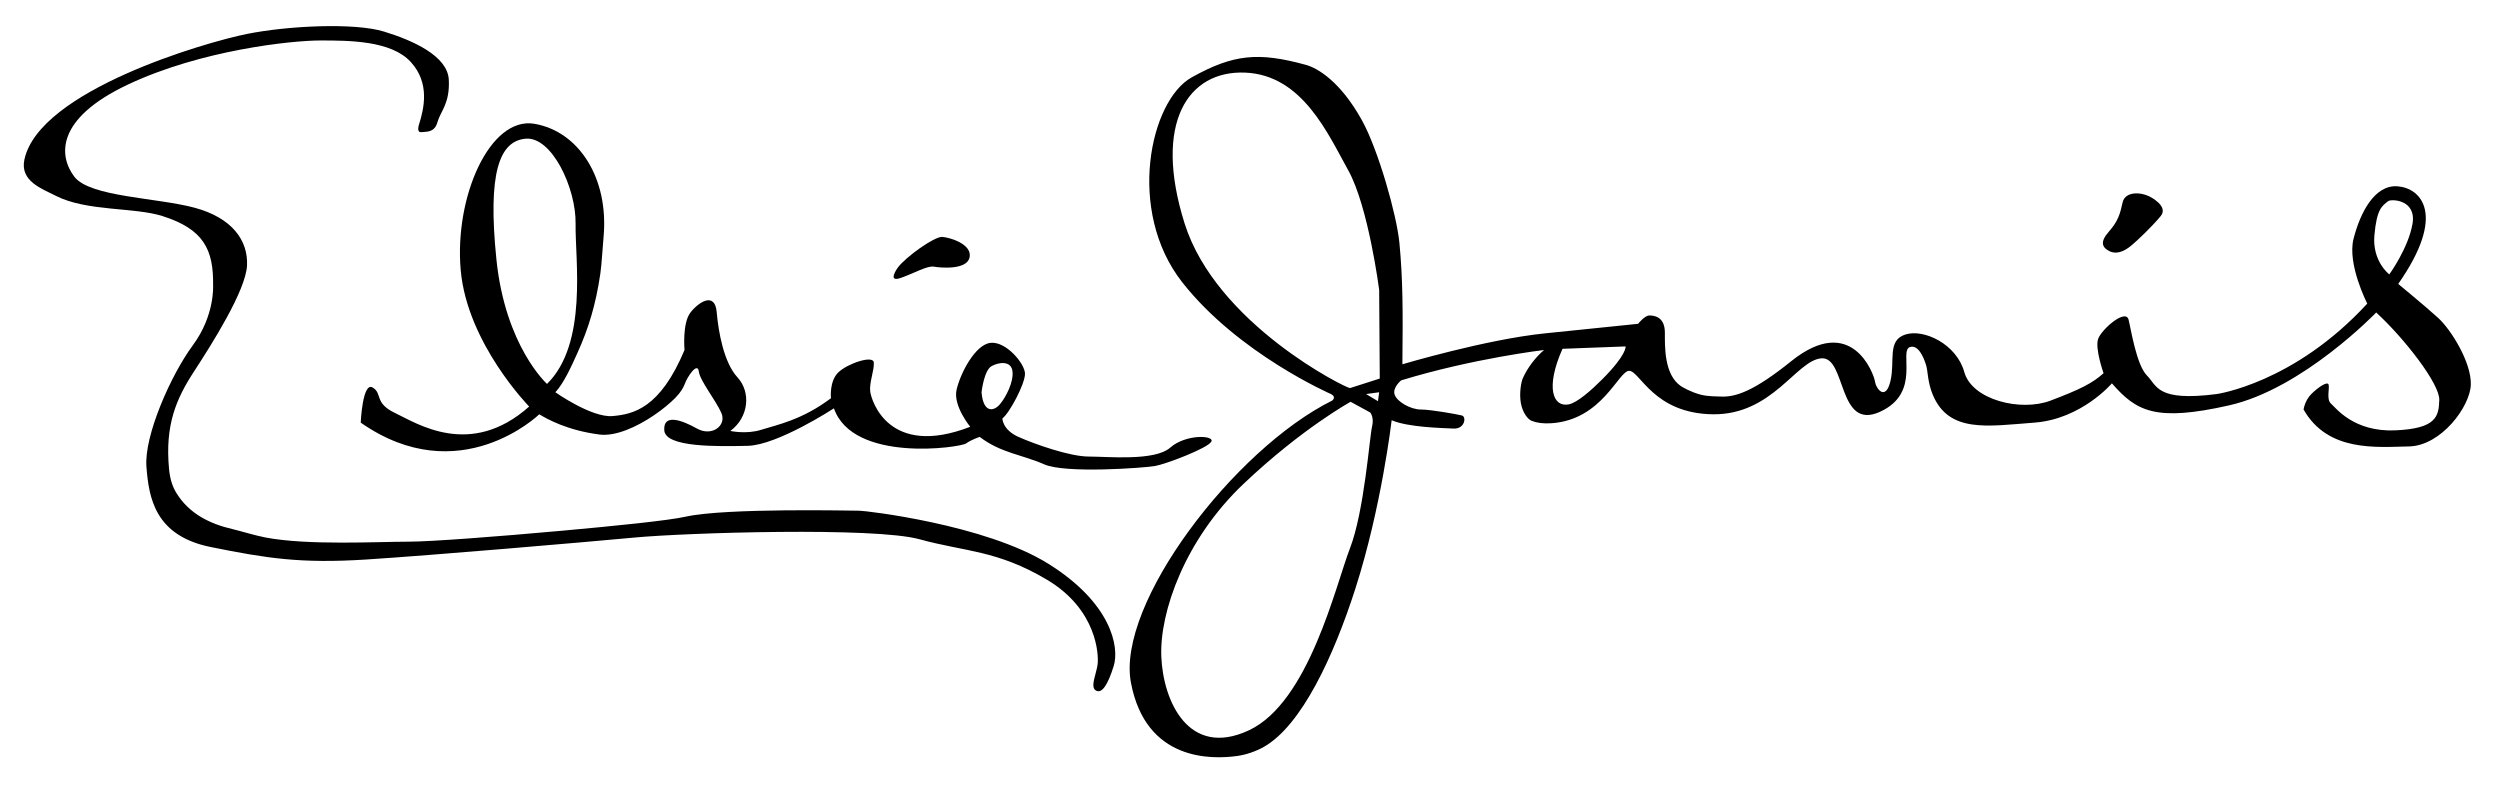<?xml version="1.0" encoding="utf-8"?>
<!-- Generator: Adobe Illustrator 15.0.0, SVG Export Plug-In . SVG Version: 6.00 Build 0)  -->
<!DOCTYPE svg PUBLIC "-//W3C//DTD SVG 1.1//EN" "http://www.w3.org/Graphics/SVG/1.1/DTD/svg11.dtd">
<svg version="1.1" id="Laag_1" xmlns="http://www.w3.org/2000/svg" xmlns:xlink="http://www.w3.org/1999/xlink" x="0px" y="0px"
	 width="525px" height="165px" viewBox="0 0 525 165" enable-background="new 0 0 525 165" xml:space="preserve">
<path d="M220.125,118.375c-13.25-8.25-38.375-11.125-39.625-11.125s-28.125-0.625-36.5,1.25c-3.7,0.828-14.915,1.949-25.855,2.942
	c-13.823,1.256-27.804,2.308-32.27,2.308c-6.512,0-21.221,0.828-30.177-0.887c-2.047-0.392-5.403-1.41-6.823-1.738
	C44,110,39.656,107.839,36.989,103.439c-0.771-1.271-1.293-2.866-1.489-4.939C34.625,89.25,37,83.75,40.75,78
	s10.875-17,11.125-22.25s-3.125-10-11-12.125s-22-2.25-25.25-6.5S11.5,25,26.875,17.75S61.25,8.5,67.25,8.5s14.875,0,19,4.5
	S89,22.875,88,26.125c0,0-0.625,1.75,0.5,1.625s2.75,0.125,3.375-2.125S94.5,21.75,94.25,16.75S86.75,8.5,80.625,6.625
	s-20-1.25-28.75,0.5S8.25,19,5.125,33.5c-0.977,4.531,3.647,6.121,6.604,7.625c6.506,3.309,16.466,2.359,22.396,4.25
	c8.625,2.75,10.75,7,10.625,14.625c0,0,0.375,6.25-4.25,12.5s-10.25,19-9.75,25.5s1.75,14.5,13.5,16.875s18.875,3.5,32.625,2.625
	s45.75-3.625,56.5-4.625s50.25-2.25,59.75,0.375s16.25,2.25,26.75,8.5S230.75,137.5,230.5,139.5s-1.625,4.75-0.375,5.5
	s2.5-1.125,3.75-5.125S233.375,126.625,220.125,118.375z"/>
<path d="M188.5,56.25c0,0-2.25,3.125,0.625,2.125s5.625-2.625,7-2.375s7,0.75,7.5-2s-4.125-4.125-5.75-4.25S190.125,54,188.5,56.25z
	"/>
<path d="M254.375,92.75c0.75-1.375-5.375-1.625-8.625,1.25s-13.125,1.875-17.125,1.875s-11.375-2.625-14.75-4.125
	s-3.375-3.875-3.375-3.875c1.5-1.125,4.75-7.25,4.75-9.375s-4-6.875-7.25-6.5s-6.375,6.5-7.125,9.875s2.875,7.75,2.875,7.75
	c-17.125,6.625-20.75-5.5-21-7.375s0.875-4.5,0.75-6.125s-5.625,0.25-7.5,2.125s-1.5,5.375-1.5,5.375
	c-6.125,4.625-11.5,5.625-14.625,6.625s-6.5,0.25-6.5,0.25c3.875-2.875,4.375-8.125,1.5-11.25s-4-9.5-4.375-13.75
	s-3.75-2.125-5.5,0.125s-1.25,7.875-1.25,7.875C138.625,85.75,133,87,128.625,87.375s-12-5-12-5c1.79-1.912,3.368-5.443,4.722-8.445
	c2.177-4.831,3.773-9.879,4.732-16.52c0.277-1.912,0.501-5.813,0.671-7.66c1.125-12.25-5.125-22.125-14.5-23.75
	s-16.875,15.375-15.5,30.75s14.375,28.625,14.375,28.625C98.75,96.375,87.5,88.875,83,86.75s-2.625-4.125-4.75-5.375
	s-2.5,7.375-2.5,7.375c20.75,14.5,37.5-1.75,37.5-1.75c1.625,1,5.875,3.375,12.625,4.25c3.397,0.44,7.838-1.589,11.444-4.032
	c1.773-1.201,3.345-2.503,4.491-3.66c1.154-1.165,1.724-2.22,1.939-2.808c0.688-1.875,2.75-4.75,3-2.75s3.625,6.125,4.75,8.75
	s-2,5-5.125,3.25s-7.125-3.25-6.875,0.375s11.25,3.375,17.5,3.25s18.125-7.875,18.125-7.875c4,11.5,26.5,8.25,27.75,7.375
	s2.875-1.375,2.875-1.375c4.375,3.375,9,3.75,13.5,5.75s21,0.75,23.25,0.375S253.625,94.125,254.375,92.75z M104.25,54.5
	c-1.875-18.25,0.625-24.875,6.125-25.375S121,39.5,120.875,47s2.625,25.125-6,33.625C114.875,80.625,106.125,72.75,104.25,54.5z
	 M206.125,82.375c0,0,0.5-4.625,2.125-5.5s4.125-1.125,4.375,1.125s-1.375,5.375-2.625,6.875S206.5,86.875,206.125,82.375z"/>
<path d="M451.375,41.25c0,0,4.125,2,2.375,4.125s-4.875,5.125-6.25,6.25s-3,1.875-4.5,1.125s-2.125-1.875-0.125-4.125
	s2.375-3.875,2.875-6.125S449.375,40.25,451.375,41.25z"/>
<path d="M512,66.75c-2.75-2.5-8.375-7.125-8.375-7.125c10.25-14.625,4.75-20.125-0.125-20.5s-7.875,5.625-9.25,11
	s2.875,13.625,2.875,13.625c-15.375,16.75-31.625,19-31.625,19c-12.625,1.625-12.5-1.75-14.625-3.875
	c-2.254-2.254-3.397-9.937-3.875-11.75c-0.625-2.375-5.625,2-6.375,4s1.125,7.25,1.125,7.25c-2.375,2.125-4.875,3.375-11.125,5.75
	s-16.5-0.125-18.125-6S404,69,400.125,70.25S398,75.75,397,80s-3,1.75-3.25,0.125s-4.875-14.5-17.625-4.25
	c-7.726,6.211-11.597,7.557-14.754,7.402c-0.891-0.043-2.689,0.004-4.246-0.402c-2.033-0.531-3.808-1.563-4.168-1.813
	c-3.512-2.426-3.332-8.33-3.332-11.188c0-3.375-2.25-3.625-3.25-3.625S344,68,344,68s-7.125,0.75-19.5,2s-30,6.5-30,6.5
	c0.127-11.433,0.094-17.965-0.625-25.5c-0.556-5.826-4.421-19.514-7.875-25.75c-4.499-8.123-9.289-10.949-11.75-11.625
	c-10-2.75-15.25-2.25-24,2.625s-13.75,28-2,43s31.25,23.5,31.25,23.5c1.25,0.625,0.25,1.375,0.25,1.375
	c-20.625,10.25-45.375,42.75-42.25,59.25s16.917,16.126,22.333,15.376c1.786-0.247,3.849-0.933,5.549-1.892
	c7.968-4.496,14.709-19.12,19.242-33.234c5.5-17.125,7.625-35.375,7.625-35.375c3.5,1.5,10.625,1.625,13,1.75s2.75-2.5,1.75-2.75
	S300.5,86,298.375,86s-5-1.625-5.5-3.125s1.375-3,1.375-3c15.125-4.625,30-6.375,30-6.375c-1.895,1.629-3.468,3.752-4.444,5.898
	c-0.399,0.879-0.775,3.263-0.431,5.227c0.334,1.899,1.366,3.389,2.281,3.755c1.07,0.429,2.462,0.619,4.219,0.495
	c10.625-0.75,14-11,16.25-11s5.125,9,17.625,9.125s17.5-11.375,22.75-11.75s3.375,15.25,12.25,11.25s3.875-12.875,6.375-13.625
	c1.694-0.508,2.835,2.074,3.375,3.875c0.375,1.25,0.287,3.507,1.375,6.125c3.375,8.125,11.5,6.625,21.375,5.875
	s16.25-8.25,16.25-8.25c5.125,5.875,9.125,8.125,24.625,4.625S499,65.625,499,65.625c5.875,5.375,13.375,15,13.25,18.375
	s-0.5,6-9.25,6.375s-12.5-4.75-13.5-5.625s-0.25-3.25-0.5-4s-2.25,0.625-3.625,2S483.75,86,483.75,86
	c5.125,9,15.375,7.875,22.125,7.75s12.875-8.375,13-13S514.75,69.25,512,66.75z M288.125,89.625c-0.5,2-1.625,17.75-4.625,25.5
	s-8.625,32.375-21.25,38.25s-18-6.125-18.375-15.5s5-24.625,17.25-36.25s22.5-17.25,22.5-17.25l4.125,2.25
	C287.75,86.625,288.625,87.625,288.125,89.625z M289.375,84.25l-2.5-1.5l2.75-0.375L289.375,84.25z M283.5,81.5
	c-0.875,0-28.125-13.5-34.75-34.625S249.5,14.75,261.5,15.25s17.375,12.875,21.625,20.5s6.5,25.125,6.5,25.125L289.75,79.5
	L283.5,81.5z M336.375,79.75c-2.125,2.125-5.134,4.815-6.939,5.169c-3.306,0.648-4.949-3.503-1.311-11.669l13.25-0.5
	C341.375,72.75,341.72,74.406,336.375,79.75z M498.625,49.375c0.5-5.5,1.572-6.083,2.875-7.125c0.625-0.5,6-0.375,5.125,4.75
	s-4.875,10.625-4.875,10.625S498.125,54.875,498.625,49.375z"/>
</svg>

